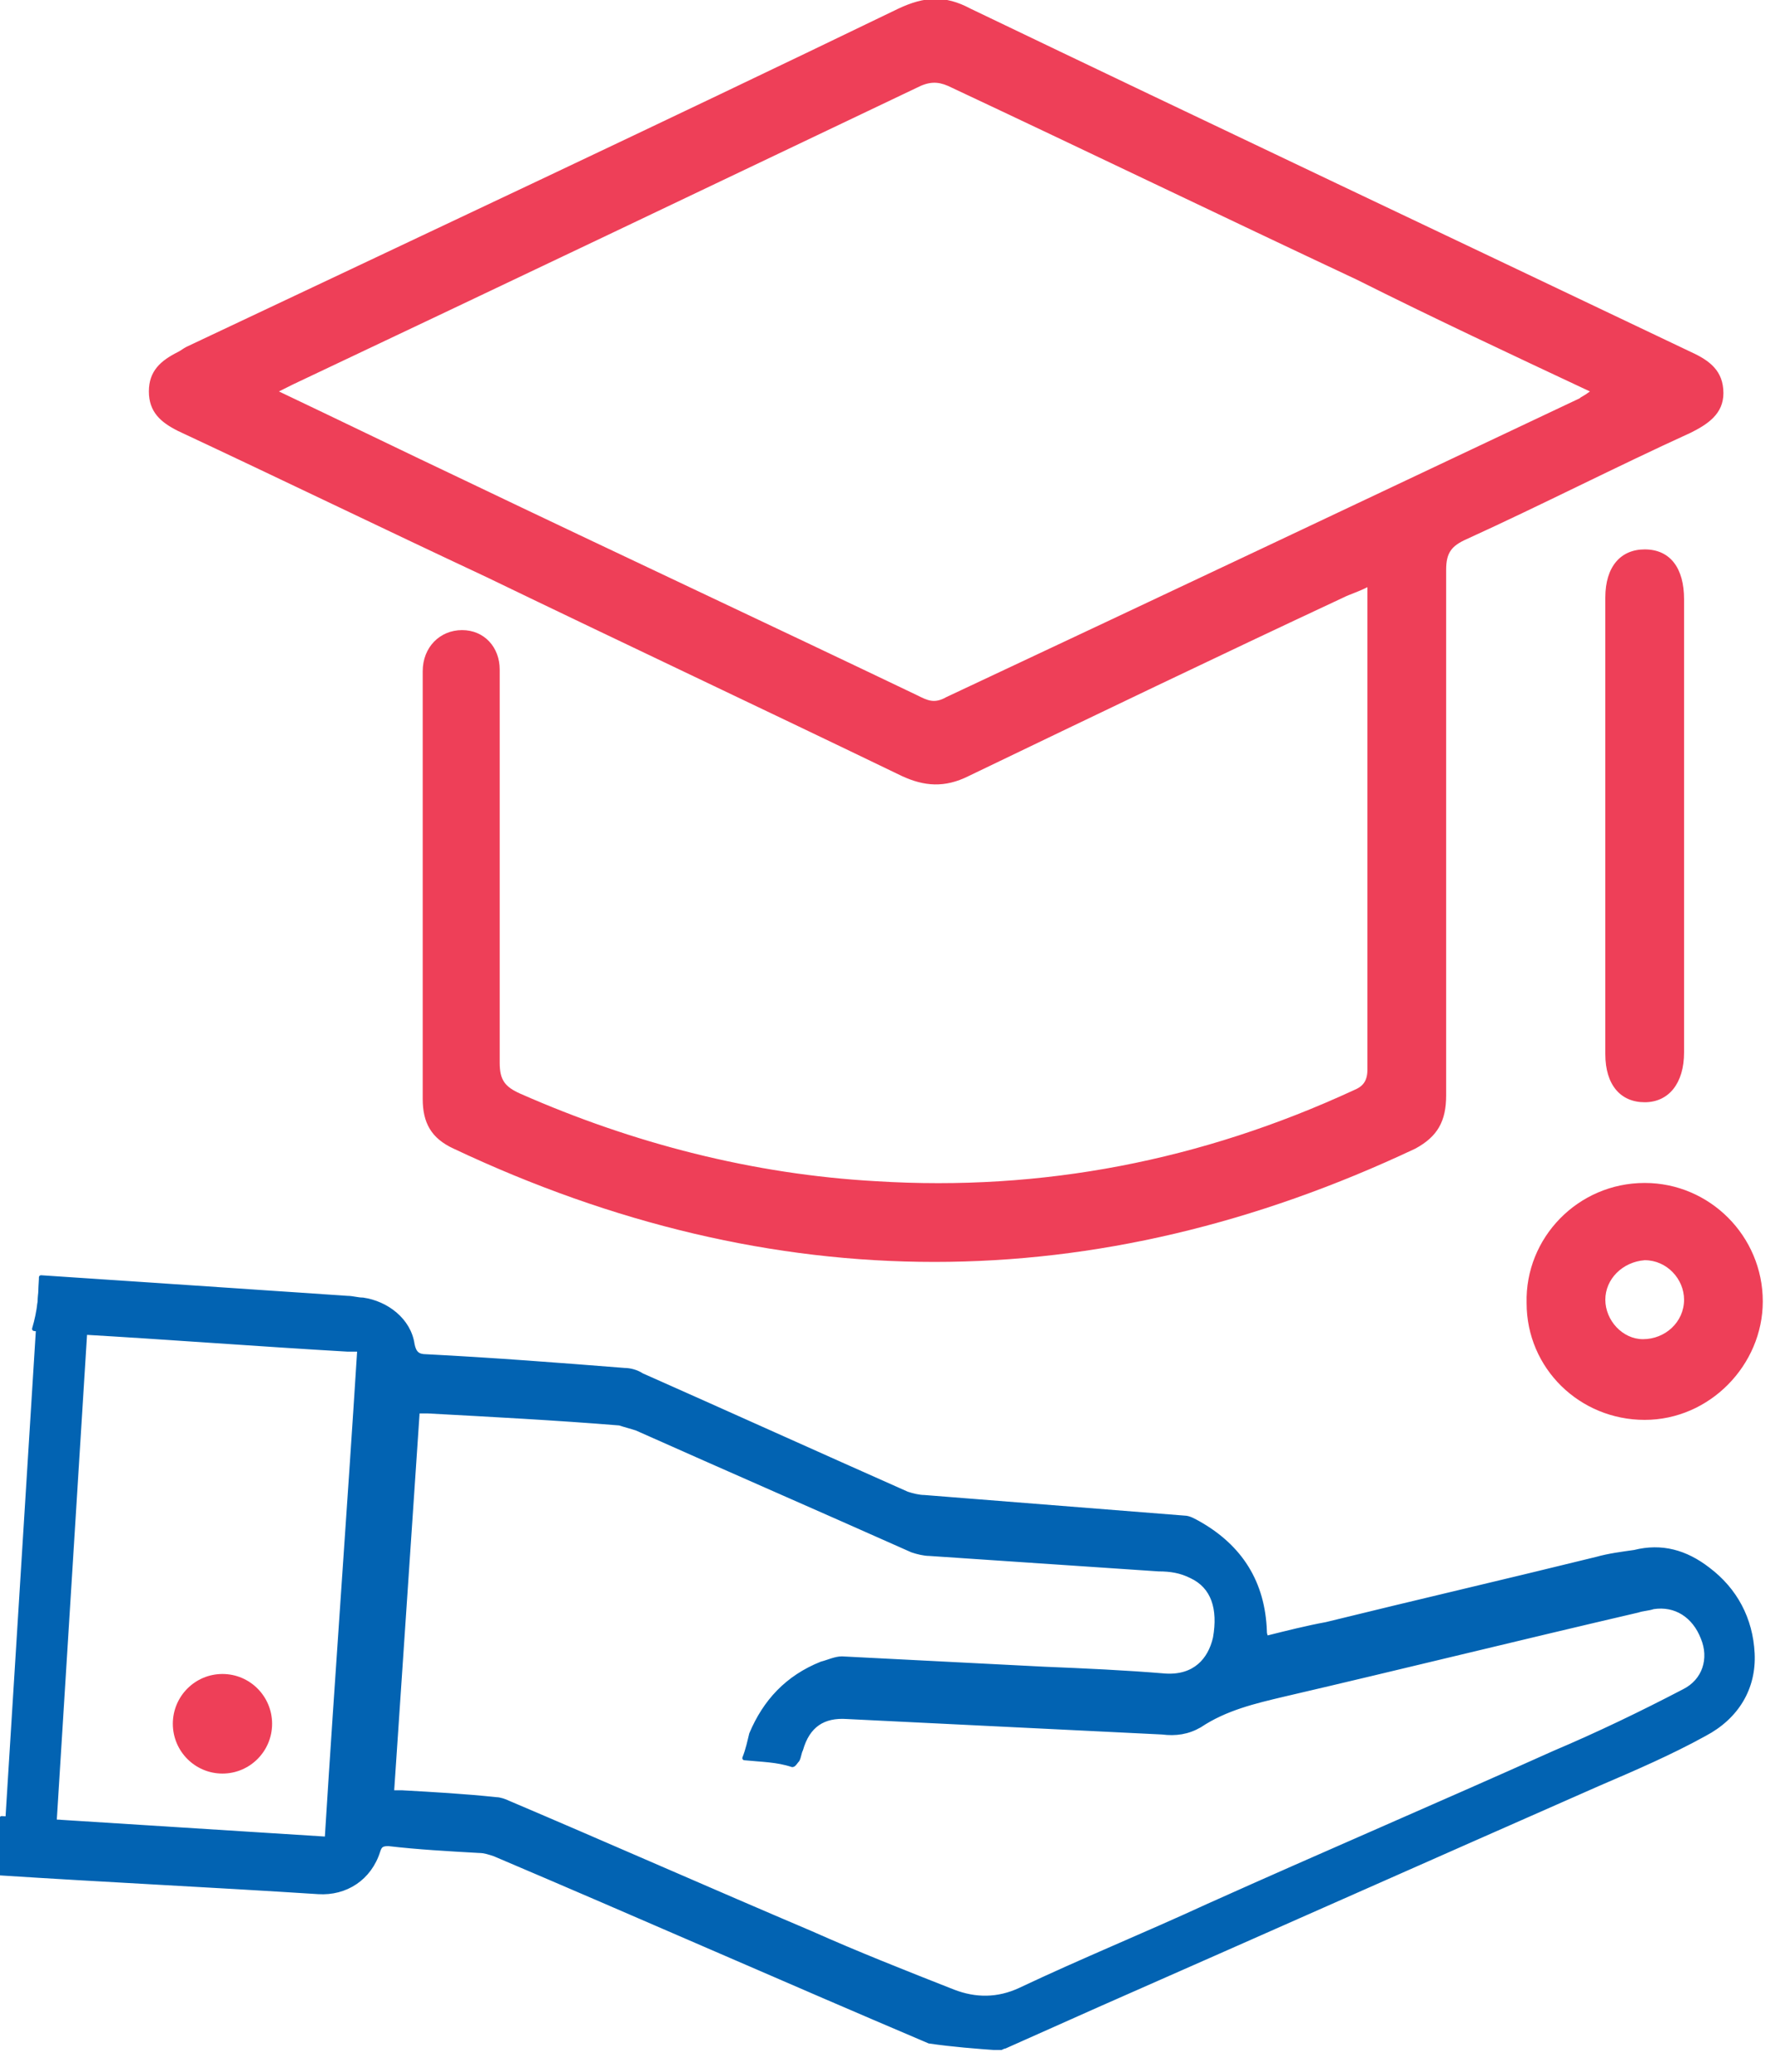 <svg width="78" height="91" viewBox="0 0 78 91" fill="none" xmlns="http://www.w3.org/2000/svg">
<g clip-path="url(#clip0_1751_8018)">
<path d="M59.037 26.244C53.547 28.808 48.057 31.447 42.566 34.087C41.514 34.615 40.611 34.539 39.633 34.087C33.541 31.146 27.45 28.28 21.358 25.339C16.845 23.227 12.333 21.04 7.821 18.929C7.068 18.552 6.542 18.099 6.542 17.194C6.542 16.289 7.068 15.837 7.821 15.46C7.971 15.384 8.046 15.309 8.197 15.233C18.575 10.332 29.029 5.43 39.483 0.377C40.611 -0.151 41.514 -0.226 42.642 0.377C53.171 5.43 63.7 10.407 74.304 15.46C75.131 15.837 75.733 16.289 75.733 17.27C75.733 18.175 75.056 18.627 74.304 19.004C70.995 20.512 67.761 22.172 64.452 23.68C63.775 23.981 63.549 24.283 63.549 25.037C63.549 32.729 63.549 40.422 63.549 48.114C63.549 49.245 63.173 49.923 62.196 50.451C48.132 57.088 33.993 57.088 19.929 50.451C18.951 49.999 18.575 49.32 18.575 48.264C18.575 44.192 18.575 40.195 18.575 36.123C18.575 33.936 18.575 31.749 18.575 29.487C18.575 28.431 19.327 27.677 20.305 27.677C21.283 27.677 21.959 28.431 21.959 29.411C21.959 29.713 21.959 30.014 21.959 30.316C21.959 35.746 21.959 41.251 21.959 46.681C21.959 47.435 22.185 47.736 22.862 48.038C27.826 50.225 33.09 51.583 38.505 51.884C45.8 52.337 52.795 50.979 59.488 47.887C59.864 47.736 60.09 47.51 60.09 46.982C60.09 39.969 60.09 32.956 60.09 25.791C59.639 26.017 59.338 26.093 59.037 26.244ZM59.639 12.292C53.697 9.502 47.756 6.636 41.814 3.846C41.363 3.62 40.987 3.544 40.461 3.771C31.285 8.145 22.11 12.519 12.859 16.893C12.709 16.968 12.559 17.043 12.258 17.194C15.116 18.552 17.748 19.834 20.455 21.116C27.074 24.283 33.692 27.375 40.31 30.542C40.761 30.769 41.062 30.919 41.589 30.618C50.914 26.244 60.165 21.87 69.415 17.496C69.491 17.42 69.566 17.42 69.867 17.194C66.332 15.535 62.948 13.951 59.639 12.292Z" fill="#EE3F58"/>
<path d="M74.004 36.198C74.004 32.88 74.004 29.637 74.004 26.319C74.004 24.962 73.402 24.132 72.274 24.132C71.221 24.132 70.544 24.886 70.544 26.244C70.544 32.956 70.544 39.592 70.544 46.304C70.544 47.661 71.221 48.415 72.274 48.415C73.327 48.415 74.004 47.586 74.004 46.228C74.004 42.91 74.004 39.592 74.004 36.198Z" fill="#EE3F58"/>
<path d="M77.463 57.163C77.463 59.953 75.132 62.367 72.274 62.367C69.416 62.367 67.085 60.104 67.085 57.239C67.01 54.373 69.341 51.96 72.274 51.96C75.132 51.96 77.463 54.297 77.463 57.163ZM70.544 57.088C70.544 57.993 71.296 58.822 72.199 58.822C73.177 58.822 74.004 58.068 74.004 57.088C74.004 56.183 73.252 55.353 72.274 55.353C71.296 55.429 70.544 56.183 70.544 57.088Z" fill="#EE3F58"/>
<path d="M1.804 56.108C6.316 56.409 10.829 56.711 15.266 57.013C15.492 57.013 15.717 57.088 15.943 57.088C16.996 57.239 17.974 57.993 18.124 59.049C18.199 59.426 18.35 59.577 18.726 59.577C21.659 59.727 24.592 59.954 27.45 60.18C27.675 60.18 27.976 60.255 28.202 60.406C32.113 62.141 35.948 63.875 39.859 65.61C40.085 65.685 40.386 65.76 40.611 65.76C44.447 66.062 48.207 66.364 52.043 66.665C52.268 66.665 52.494 66.816 52.644 66.892C54.525 67.947 55.502 69.531 55.577 71.643C55.577 71.718 55.577 71.793 55.653 71.944C56.555 71.718 57.458 71.492 58.285 71.341C62.271 70.361 66.182 69.456 70.168 68.475C70.694 68.325 71.296 68.249 71.822 68.174C73.026 67.872 74.079 68.174 75.056 68.928C76.26 69.833 76.936 71.115 77.012 72.623C77.087 74.131 76.335 75.413 74.906 76.167C73.402 76.997 71.822 77.676 70.243 78.354C62.873 81.597 55.577 84.84 48.207 88.083C46.853 88.686 45.5 89.289 44.146 89.893C44.071 89.893 43.995 89.968 43.92 89.968C42.867 89.893 41.89 89.817 40.837 89.666C34.444 86.951 28.127 84.161 21.734 81.446C21.508 81.371 21.283 81.296 21.057 81.296C19.703 81.22 18.35 81.145 17.071 80.994C16.77 80.994 16.695 81.069 16.62 81.296C16.244 82.502 15.191 83.181 13.988 83.105C9.325 82.804 4.587 82.578 -0.076 82.276C-0.001 81.446 -0.001 80.692 0.074 79.863C4.812 80.164 9.626 80.466 14.364 80.768C14.815 73.528 15.341 66.439 15.793 59.275C15.567 59.275 15.417 59.275 15.266 59.275C11.355 59.049 7.445 58.747 3.534 58.521C2.857 58.445 2.18 58.445 1.503 58.37C1.729 57.616 1.804 56.862 1.804 56.108ZM32.714 77.223C32.865 76.846 32.94 76.469 33.015 76.167C33.617 74.735 34.594 73.679 36.099 73.076C36.4 73 36.7 72.849 37.001 72.849C39.934 73 42.867 73.151 45.876 73.302C47.681 73.377 49.41 73.453 51.215 73.603C52.494 73.679 53.171 72.925 53.396 71.944C53.622 70.662 53.321 69.682 52.343 69.229C51.892 69.003 51.441 68.928 50.914 68.928C47.53 68.701 44.146 68.475 40.837 68.249C40.611 68.249 40.31 68.174 40.085 68.098C36.023 66.288 32.037 64.554 27.976 62.744C27.751 62.669 27.45 62.593 27.224 62.518C24.442 62.291 21.584 62.141 18.801 61.99C18.651 61.99 18.5 61.99 18.35 61.99C17.974 67.57 17.598 73.151 17.222 78.731C17.372 78.731 17.522 78.731 17.673 78.731C19.026 78.807 20.38 78.882 21.809 79.033C21.96 79.033 22.185 79.109 22.336 79.184C26.773 81.069 31.21 83.03 35.647 84.915C37.678 85.82 39.784 86.65 41.89 87.479C42.867 87.856 43.845 87.856 44.823 87.404C47.53 86.122 50.313 84.991 53.096 83.709C58.135 81.446 63.249 79.259 68.287 76.997C70.243 76.167 72.123 75.263 74.003 74.282C74.906 73.83 75.207 72.849 74.831 71.944C74.454 70.964 73.627 70.436 72.65 70.587C72.424 70.662 72.198 70.662 71.973 70.738C66.783 71.944 61.594 73.226 56.405 74.433C55.126 74.735 53.848 75.036 52.719 75.79C52.193 76.092 51.667 76.167 51.065 76.092C46.477 75.866 41.89 75.639 37.227 75.413C36.174 75.338 35.497 75.79 35.196 76.846C35.121 76.997 35.121 77.148 35.046 77.299C34.971 77.374 34.895 77.525 34.82 77.525C34.143 77.299 33.466 77.299 32.714 77.223Z" fill="#0263B2" stroke="#0263B2" stroke-width="0.188" stroke-miterlimit="10" stroke-linecap="round" stroke-linejoin="round"/>
<path d="M9.776 77.902C10.98 77.902 11.957 76.923 11.957 75.715C11.957 74.507 10.98 73.528 9.776 73.528C8.571 73.528 7.595 74.507 7.595 75.715C7.595 76.923 8.571 77.902 9.776 77.902Z" fill="#EE3F58"/>
<path d="M3.976 56.205L1.724 56.063L0.09 82.257L2.342 82.399L3.976 56.205Z" fill="#0263B2"/>
</g>
<defs>
<clipPath id="clip0_1751_8018">
<rect width="77.464" height="90.043" fill="white"/>
</clipPath>
</defs>
</svg>
